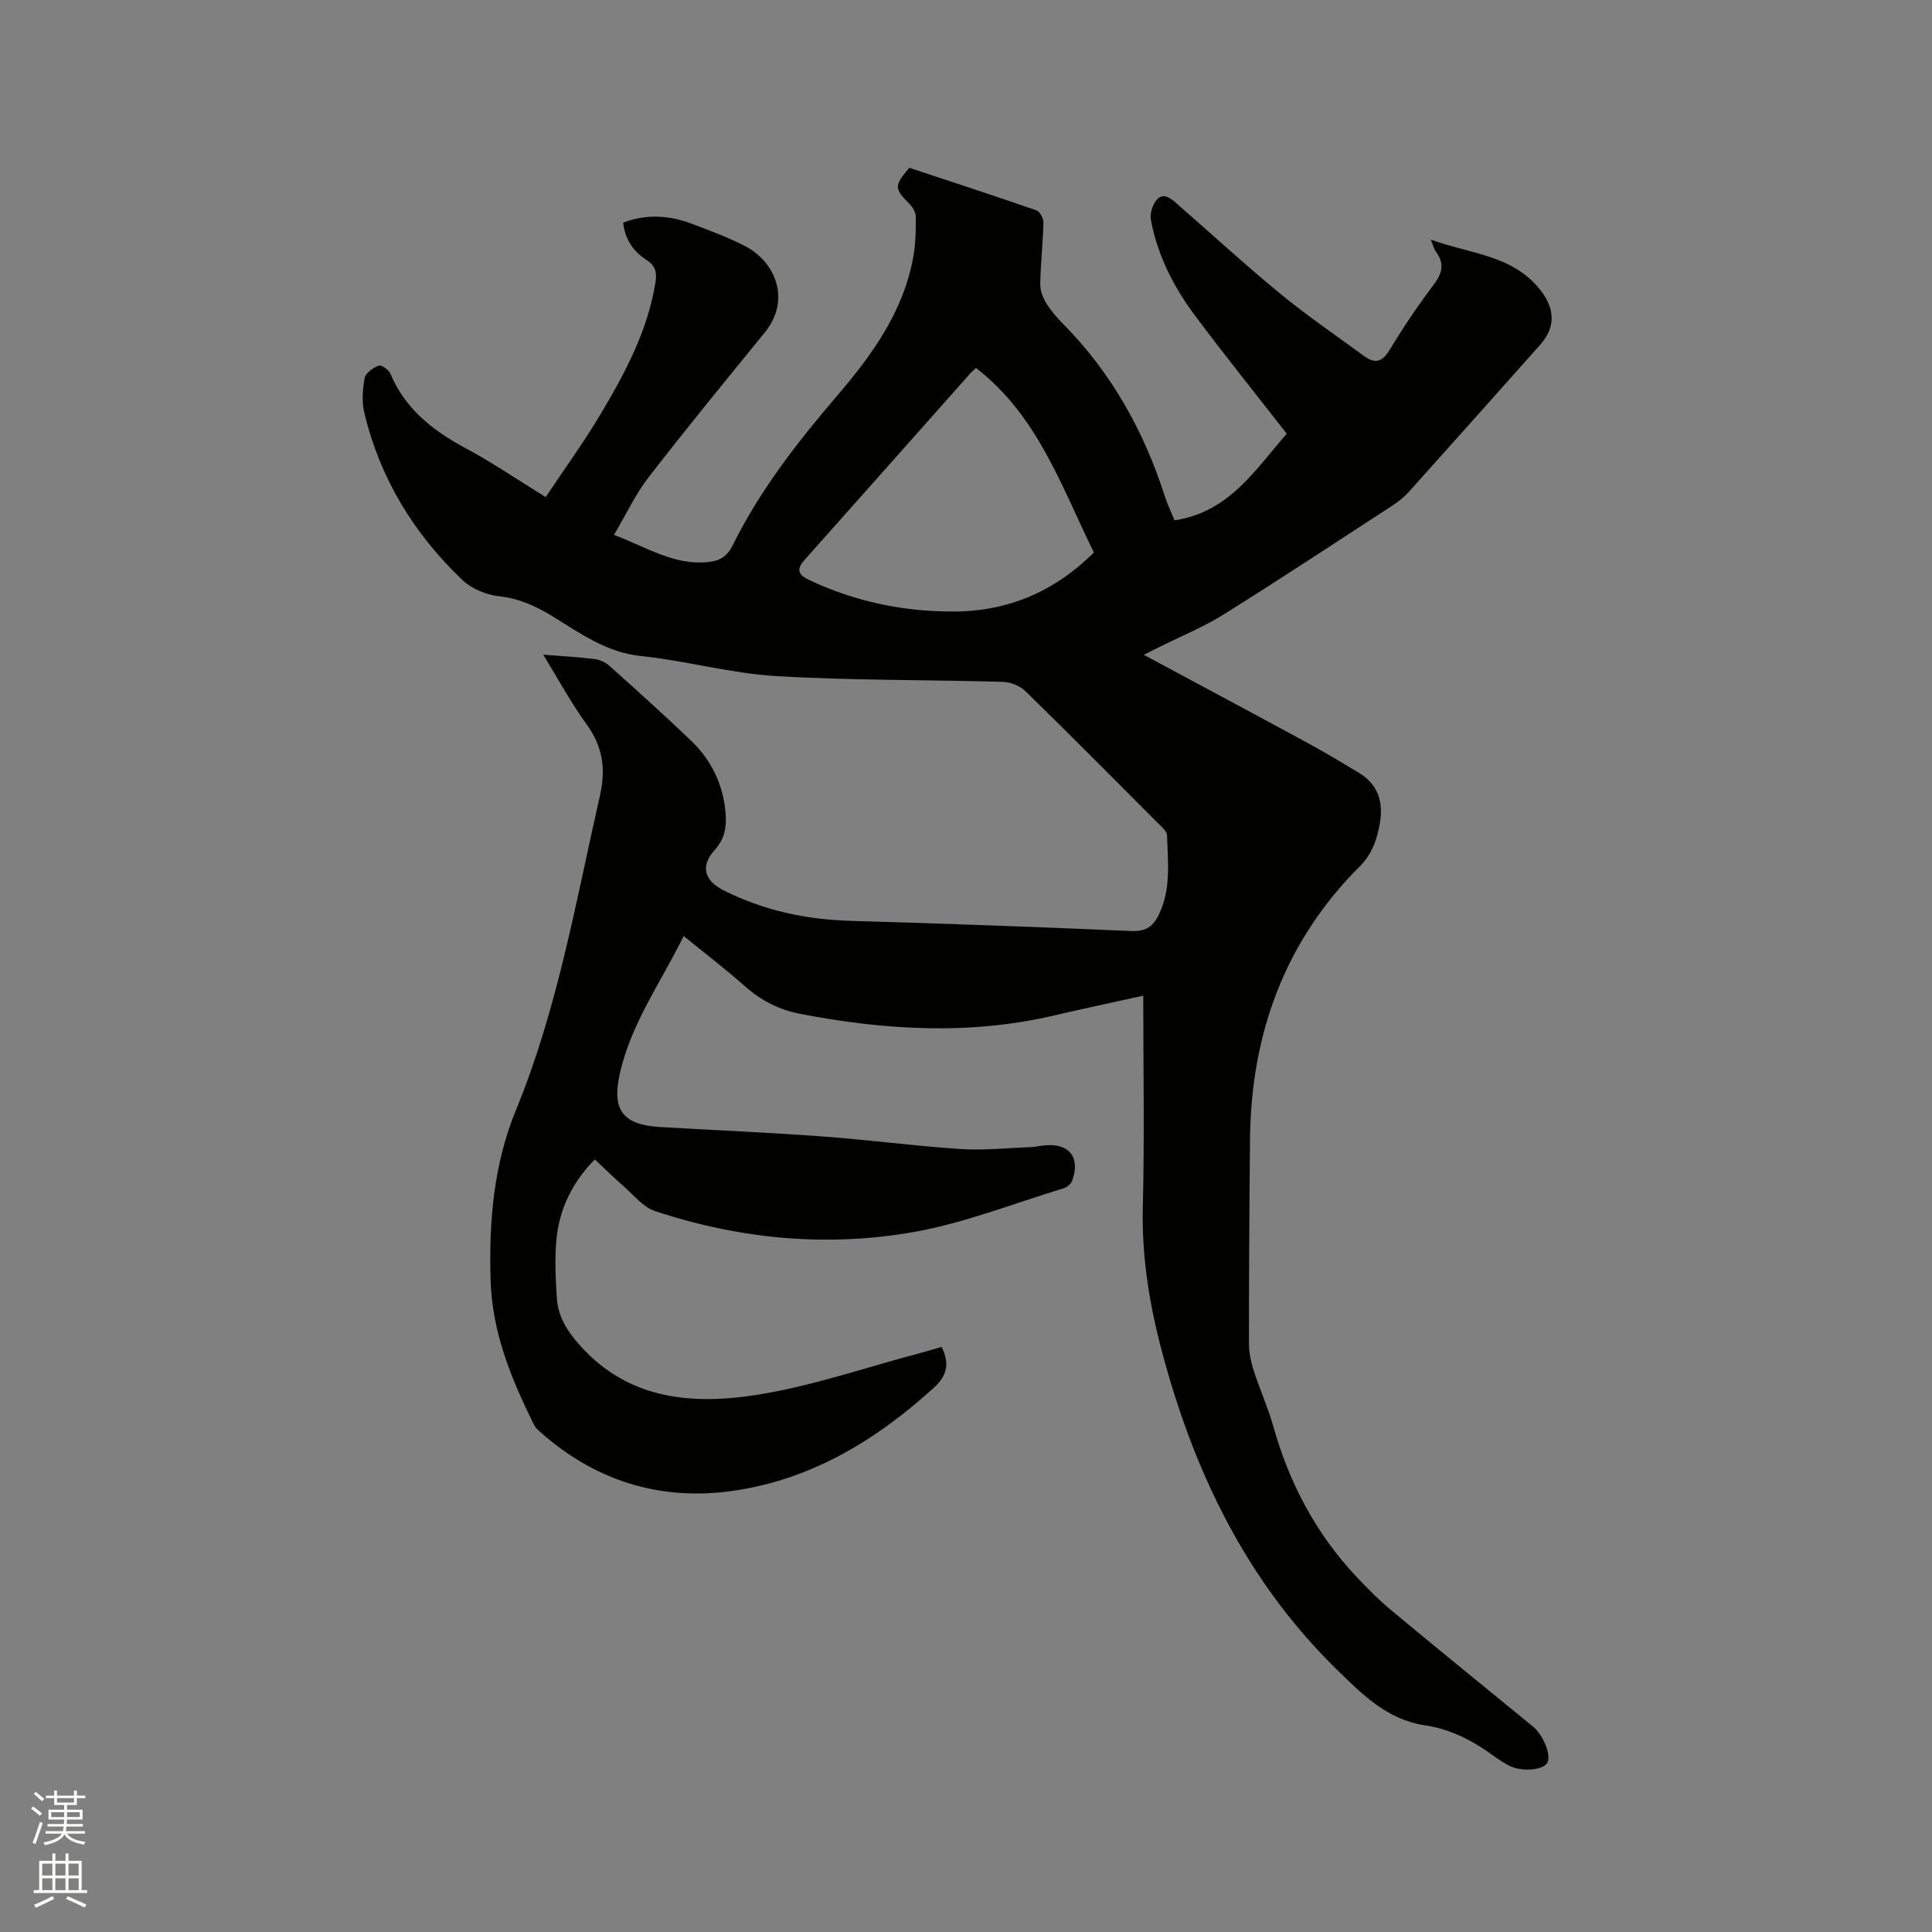 <svg enable-background="new 0 0 400 400" viewBox="0 0 400 400" xmlns="http://www.w3.org/2000/svg"><rect x="0" y="0" width="400" height="400" fill="#808080" stroke="none"/><path d="m6.44 374.46.42-.45c.65.47 1.27.95 1.85 1.44l-.45.49c-.65-.56-1.25-1.06-1.82-1.48m.93 7.33-.63-.26c.55-1.36 1.05-2.8 1.52-4.33.19.1.38.19.59.27-.46 1.29-.95 2.73-1.48 4.32m-.38-10.38.44-.42c.43.34 1.01.82 1.74 1.44l-.49.49c-.53-.51-1.09-1.01-1.69-1.51m2.5.35h1.72v-1.04h.59v1.04h3.52v-1.04h.59v1.04h1.75v.53h-1.75v1.42h-2.03v.97h3.22v2.03h-3.24c0 .35-.01.66-.03.93h3.32v.53h-3.37c-.03.27-.08.58-.15.94h3.96v.53h-3.71c.67.92 1.93 1.48 3.79 1.68-.13.24-.23.44-.29.59-2.13-.38-3.48-1.08-4.04-2.12-.43.97-1.77 1.72-4.03 2.23-.09-.19-.2-.37-.33-.55 2.1-.42 3.37-1.03 3.81-1.83h-3.36v-.53h3.58c.08-.29.13-.61.16-.94h-3.33v-.53h3.39c.02-.27.04-.58.04-.93h-3.23v-2.03h3.25v-.97h-2.07v-1.42h-1.73zm1.12 3.44v1h2.65c.01-.3.02-.44.01-.4v-.25-.35zm1.19-2h3.52v-.91h-3.52zm4.71 2h-2.63v.59c0 .15-.01.28-.01.4h2.64z" fill="#fbfcfa"/><path d="m13.56 383.74h.63v1.52h2.72v6.07h1.13v.6h-11.06v-.6h1.13v-6.07h2.73v-1.52h.63v1.52h2.1v-1.52zm-2.69 8.83.38.56c-1.24.63-2.53 1.25-3.85 1.85-.1-.21-.21-.42-.34-.63 1.36-.55 2.63-1.15 3.81-1.78m-2.13-4.27h2.1v-2.45h-2.1zm0 3.04h2.1v-2.46h-2.1zm2.72-3.04h2.1v-2.45h-2.1zm0 3.04h2.1v-2.46h-2.1zm6.07 3.6c-1.41-.71-2.7-1.3-3.86-1.78l.35-.56c1.45.62 2.75 1.19 3.88 1.72zm-1.25-9.09h-2.1v2.45h2.1zm-2.09 5.49h2.1v-2.46h-2.1z" fill="#fbfcfa"/><path d="m112.98 102.92c3.97-5.96 8.01-11.52 11.5-17.4 5.03-8.47 9.66-17.17 11.24-27.13.33-2.06-.08-3.42-1.84-4.55-2.69-1.74-4.46-4.16-4.86-7.74 4.87-1.88 9.68-1.52 14.43.31 3.65 1.4 7.36 2.75 10.83 4.55 6.31 3.28 9.53 11.16 4.05 17.89-8.1 9.94-16.23 19.86-24.08 30.01-2.72 3.52-4.64 7.67-7.13 11.88 6.88 2.61 12.48 6.35 19.46 5.63 2.41-.25 3.94-1.1 5.11-3.46 5.63-11.39 13.38-21.34 21.6-30.94 7.3-8.53 13.8-17.51 15.82-28.9.48-2.69.51-5.48.5-8.22-.01-.89-.64-1.95-1.3-2.62-3.18-3.19-3.24-3.72-.05-7.49 8.73 2.89 17.57 5.77 26.34 8.82.71.25 1.45 1.67 1.43 2.53-.1 4.24-.58 8.46-.66 12.7-.02 1.33.54 2.82 1.25 3.99.92 1.53 2.14 2.91 3.4 4.19 10.03 10.13 16.78 22.2 21.12 35.7.58 1.8 1.41 3.51 2.04 5.06 11.42-1.72 16.85-10.71 23.23-17.93-6.46-8.3-12.9-16.29-19.03-24.51-4.4-5.9-7.73-12.43-9.1-19.75-.23-1.26.29-2.99 1.09-4.03 1.3-1.7 2.85-.6 4.08.48 7.19 6.27 14.21 12.73 21.58 18.79 5.55 4.57 11.52 8.63 17.32 12.89 2.17 1.6 3.74 1.46 5.31-1.15 2.84-4.71 5.94-9.29 9.25-13.69 1.79-2.38 2.14-4.37.36-6.75-.36-.49-.49-1.14-1.04-2.48 8.23 3.02 16.94 3.15 22.68 10.44 3.03 3.85 3.24 7.67-.06 11.37-9.03 10.13-18.05 20.28-27.12 30.38-.97 1.09-2.15 2.04-3.38 2.84-11.63 7.57-23.22 15.22-34.99 22.58-4.2 2.62-8.85 4.51-13.3 6.74-.92.46-1.84.92-3.25 1.62 11.56 6.21 22.66 12.14 33.73 18.15 3.63 1.97 7.17 4.09 10.71 6.22 3.95 2.36 5.2 5.95 4.46 10.35-.57 3.37-1.57 6.45-4.14 9.03-15.61 15.59-22.55 34.74-22.77 56.55-.14 14.1-.22 28.21-.22 42.31 0 1.86.41 3.78.98 5.56 1.26 3.93 2.98 7.72 4.1 11.68 3.29 11.72 8.84 22.16 17.19 31.04 2.31 2.46 4.71 4.87 7.3 7.02 9.7 8.06 19.49 16.02 29.26 24 2.14 1.75 3.86 6.1 2.91 7.54-1.04 1.57-5.5 1.85-8.08.44-1.11-.61-2.18-1.32-3.2-2.07-4.25-3.09-8.83-5.42-14.1-6.2-7.76-1.15-13.04-6.51-18.17-11.53-18.72-18.29-29.63-41-36.25-66.03-2.59-9.78-4.16-19.59-3.91-29.78.36-14.41.09-28.83.09-43.71-6.3 1.4-12.35 2.67-18.37 4.08-17.58 4.13-35.13 3.06-52.65-.31-4.35-.84-8.13-2.76-11.49-5.75-3.95-3.51-8.17-6.73-12.64-10.36-4.74 9.63-11.01 18.25-13.28 28.75-1.59 7.37.79 10.35 8.41 10.79 11.2.65 22.42 1.13 33.61 1.95 9.51.7 18.98 1.97 28.49 2.6 4.82.32 9.7-.21 14.55-.39 1.05-.04 2.1-.3 3.15-.38 4.98-.41 7.25 2.59 5.48 7.37-.24.65-1.06 1.32-1.75 1.53-10.31 3.13-20.46 7.18-31 9.05-18.09 3.2-36.15 1.46-53.64-4.35-2.42-.8-4.33-3.26-6.38-5.05-1.99-1.74-3.87-3.6-6.04-5.63-4.61 4.7-7.34 10.19-7.94 16.54-.38 3.98-.18 8.05.07 12.05.21 3.39 1.6 6.13 3.96 8.96 10.11 12.11 23.57 13.37 37.39 11.21 11.42-1.79 22.52-5.66 33.76-8.63 1.53-.4 3.04-.87 4.56-1.31 1.62 3.32 1.28 5.83-1.6 8.45-12.02 10.94-25.55 19.11-41.8 21.38-15.15 2.11-28.72-2.23-40.16-12.63-.38-.35-.71-.79-.93-1.26-4.63-9.43-8.56-18.89-8.89-29.8-.36-12.17.64-23.94 5.27-35.21 8.59-20.91 12.37-43.05 17.34-64.92 1.32-5.78.61-10.32-2.8-15.01-3.21-4.42-5.81-9.28-8.91-14.32 3.92.32 7.3.49 10.64.91 1.07.13 2.25.67 3.05 1.39 5.68 5.09 11.37 10.19 16.88 15.47 4.19 4.01 6.64 8.99 7.17 14.85.26 2.92-.07 5.43-2.26 7.85-2.99 3.29-2.12 6.32 1.79 8.29 8.28 4.18 17.06 6.08 26.33 6.35 19.38.56 38.76 1.26 58.13 2.11 3.09.13 4.57-.95 5.81-3.57 2.48-5.27 1.77-10.79 1.61-16.27-.02-.84-1.11-1.72-1.84-2.45-9.13-9.17-18.24-18.35-27.49-27.39-1.12-1.09-3.05-1.86-4.63-1.91-15.68-.45-31.39-.27-47.03-1.2-9.36-.56-18.58-3.17-27.94-4.15-7.17-.75-12.57-4.71-18.29-8.22-3.48-2.14-6.95-3.7-11.12-4.16-2.64-.29-5.66-1.55-7.56-3.37-10.02-9.55-17.04-21.02-20.28-34.57-.55-2.29-.38-4.88.06-7.22.19-1.05 1.74-2.13 2.91-2.59.53-.21 2.07.87 2.41 1.68 3 7.11 8.49 11.55 15.07 15.15 5.59 2.95 10.86 6.54 17.09 10.4zm89.09-26.74c-.52.48-.85.75-1.13 1.06-11.46 12.9-22.89 25.83-34.38 38.7-1.95 2.18-1.03 3.2 1.13 4.22 9.45 4.43 19.42 6.49 29.81 6.45 11.21-.04 20.8-4.1 28.98-12.22-6.7-13.57-11.56-28.27-24.41-38.21z" fill="#010100"/></svg>